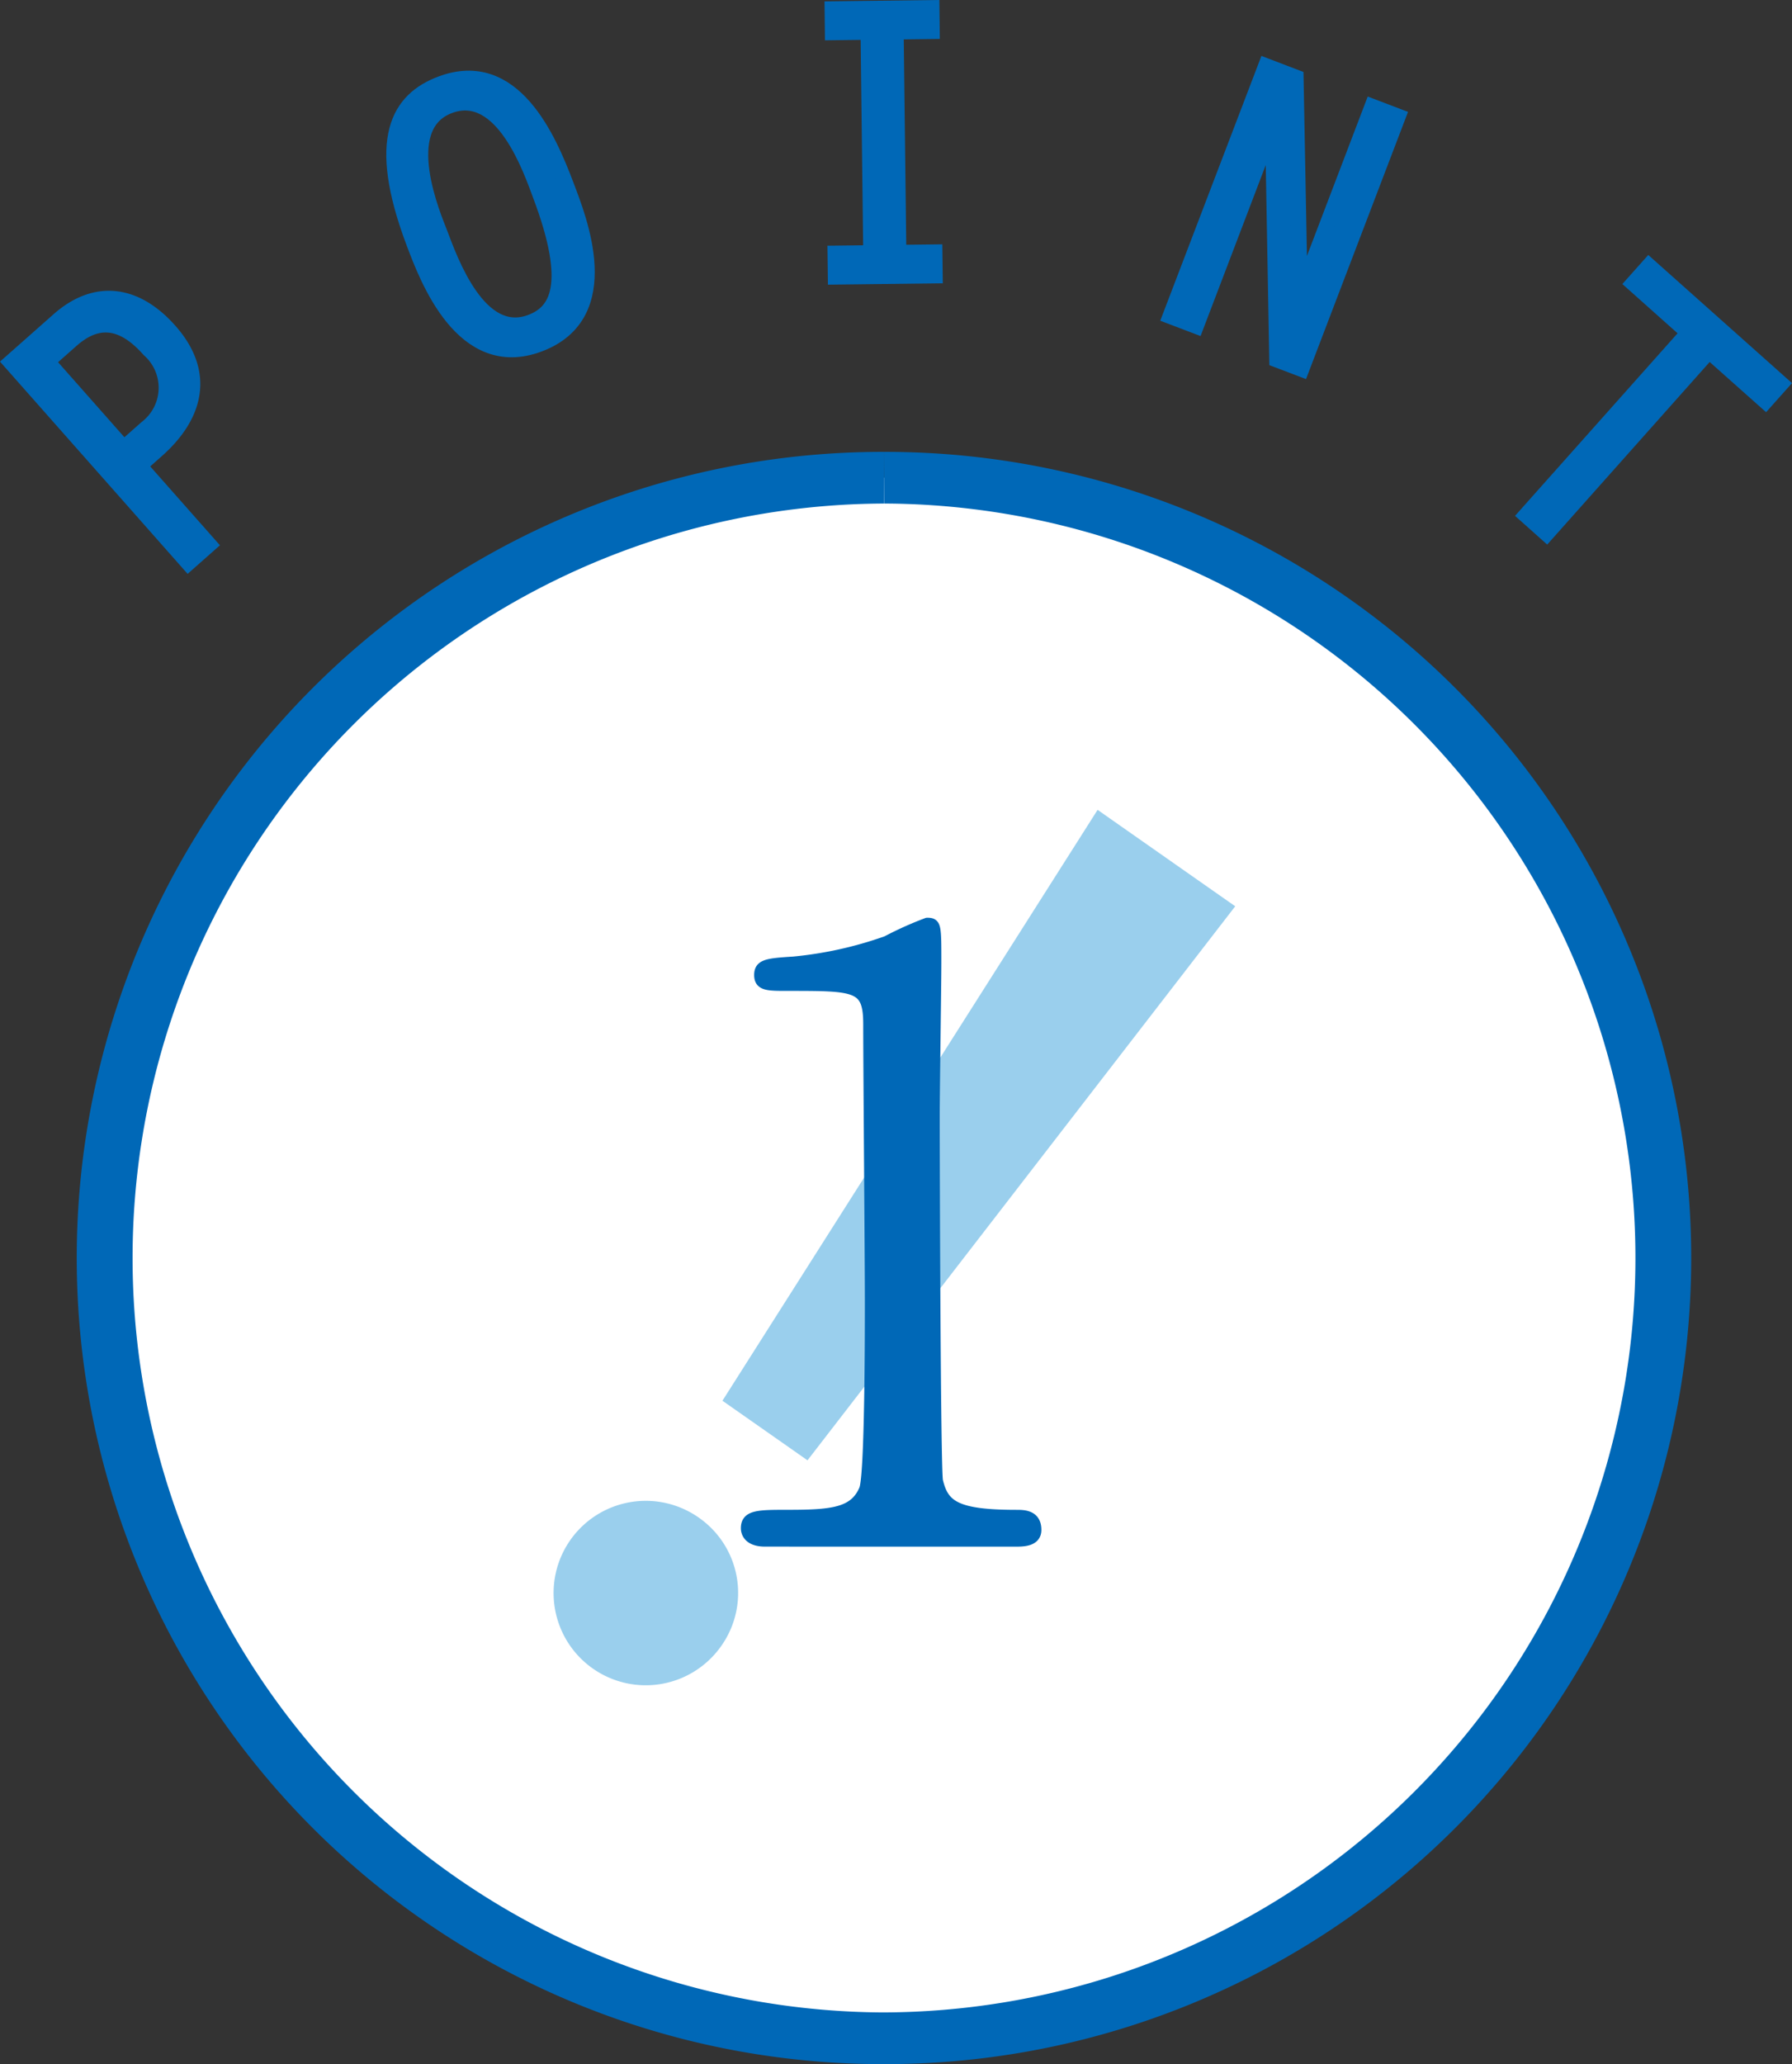 <svg xmlns="http://www.w3.org/2000/svg" width="73.045" height="84.094" viewBox="0 0 73.045 84.094"><rect x="0" y="0" width="73.045" height="84.094" fill="#333333" stroke="none"/><title>アセット 5</title><path d="M35.915,83.041a31.789,31.789,0,0,1,.116-63.579h.121a31.789,31.789,0,0,1-.116,63.579Z" fill="#fff"/><path d="M36.04,18.41v2.105h.108a30.737,30.737,0,0,1-.112,61.473h-.117a30.737,30.737,0,0,1,.112-61.473l.008-2.105m-.009,0a32.842,32.842,0,0,0-.12,65.684h.125a32.842,32.842,0,0,0,.12-65.684Z" fill="#0068b7"/><path d="M29.4,67.057a3.757,3.757,0,1,1-.923-5.232A3.736,3.736,0,0,1,29.4,67.057Zm3.515-7.562-3.467-2.428L44.74,32.994l5.61,3.929Z" fill="#9acfed"/><path d="M31.185,62.8c-.741,0-.775-.438-.775-.539,0-.539.505-.539,1.718-.539,1.819,0,2.7-.1,3.1-1.044.236-.573.236-6.5.236-7.682,0-1.617-.067-9.467-.067-11.253,0-1.583-.472-1.583-3.3-1.583-.809,0-1.146,0-1.146-.438s.337-.472,1.381-.539a15.77,15.77,0,0,0,3.807-.842,14.516,14.516,0,0,1,1.651-.741c.371,0,.371.1.371,1.617,0,.91-.067,5.256-.067,6.267,0,1.55.034,14.487.135,14.858.236.977.708,1.381,3.2,1.381.3,0,.809,0,.809.606,0,.472-.539.472-.842.472Z" fill="#0068b7"/><path d="M31.185,62.8c-.741,0-.775-.438-.775-.539,0-.539.505-.539,1.718-.539,1.819,0,2.7-.1,3.1-1.044.236-.573.236-6.5.236-7.682,0-1.617-.067-9.467-.067-11.253,0-1.583-.472-1.583-3.3-1.583-.809,0-1.146,0-1.146-.438s.337-.472,1.381-.539a15.77,15.77,0,0,0,3.807-.842,14.516,14.516,0,0,1,1.651-.741c.371,0,.371.1.371,1.617,0,.91-.067,5.256-.067,6.267,0,1.55.034,14.487.135,14.858.236.977.708,1.381,3.2,1.381.3,0,.809,0,.809.606,0,.472-.539.472-.842.472Z" fill="none" stroke="#0068b7" stroke-linejoin="round" stroke-width="0.421"/><path d="M.446,14.76l1.946-1.721c1.462-1.293,3.1-1.164,4.525.448,1.526,1.726,1.054,3.458-.532,4.861l-.708.627,2.842,3.213-.844.746Zm5.532,2.674a2.069,2.069,0,0,0,.105-3.189c-1.135-1.283-2.171-1.276-3.172-.391l-.99.875L5.044,18.26Z" fill="#0068b7" stroke="#0068b7" stroke-miterlimit="10" stroke-width="0.632"/><path d="M17.973,3.417c2.948-1.112,4.388,2.232,5.105,4.131.514,1.361,2.1,5.265-1.1,6.472-3.117,1.176-4.56-2.686-5.106-4.131C15.262,5.622,16.274,4.058,17.973,3.417Zm4.053,4.528C21.672,7.01,20.5,3.484,18.31,4.31c-2.246.847-.609,4.586-.384,5.182.439,1.162,1.609,4.43,3.715,3.635C22.695,12.73,23.424,11.646,22.026,7.946Z" fill="#0068b7" stroke="#0068b7" stroke-miterlimit="10" stroke-width="0.632"/><path d="M37.989,1.274l-1.47.018.109,9,1.47-.018.012.955-4.05.049-.012-.955,1.455-.018-.109-9-1.455.018L33.928.369l4.05-.05Z" fill="#0068b7" stroke="#0068b7" stroke-miterlimit="10" stroke-width="0.632"/><path d="M51.6,2.686l1.22.466.165,8.791.042.016,2.906-7.618,1.052.4L53.053,15.037l-1-.38-.171-9.491-.039.018-3.089,8.1-1.052-.4Z" fill="#0068b7" stroke="#0068b7" stroke-miterlimit="10" stroke-width="0.632"/><path d="M71.963,16.347l-2.3-2.045L63.041,21.74l-.84-.749,6.626-7.438-2.251-2.006.636-.713,5.387,4.8Z" fill="#0068b7" stroke="#0068b7" stroke-miterlimit="10" stroke-width="0.632"/></svg>